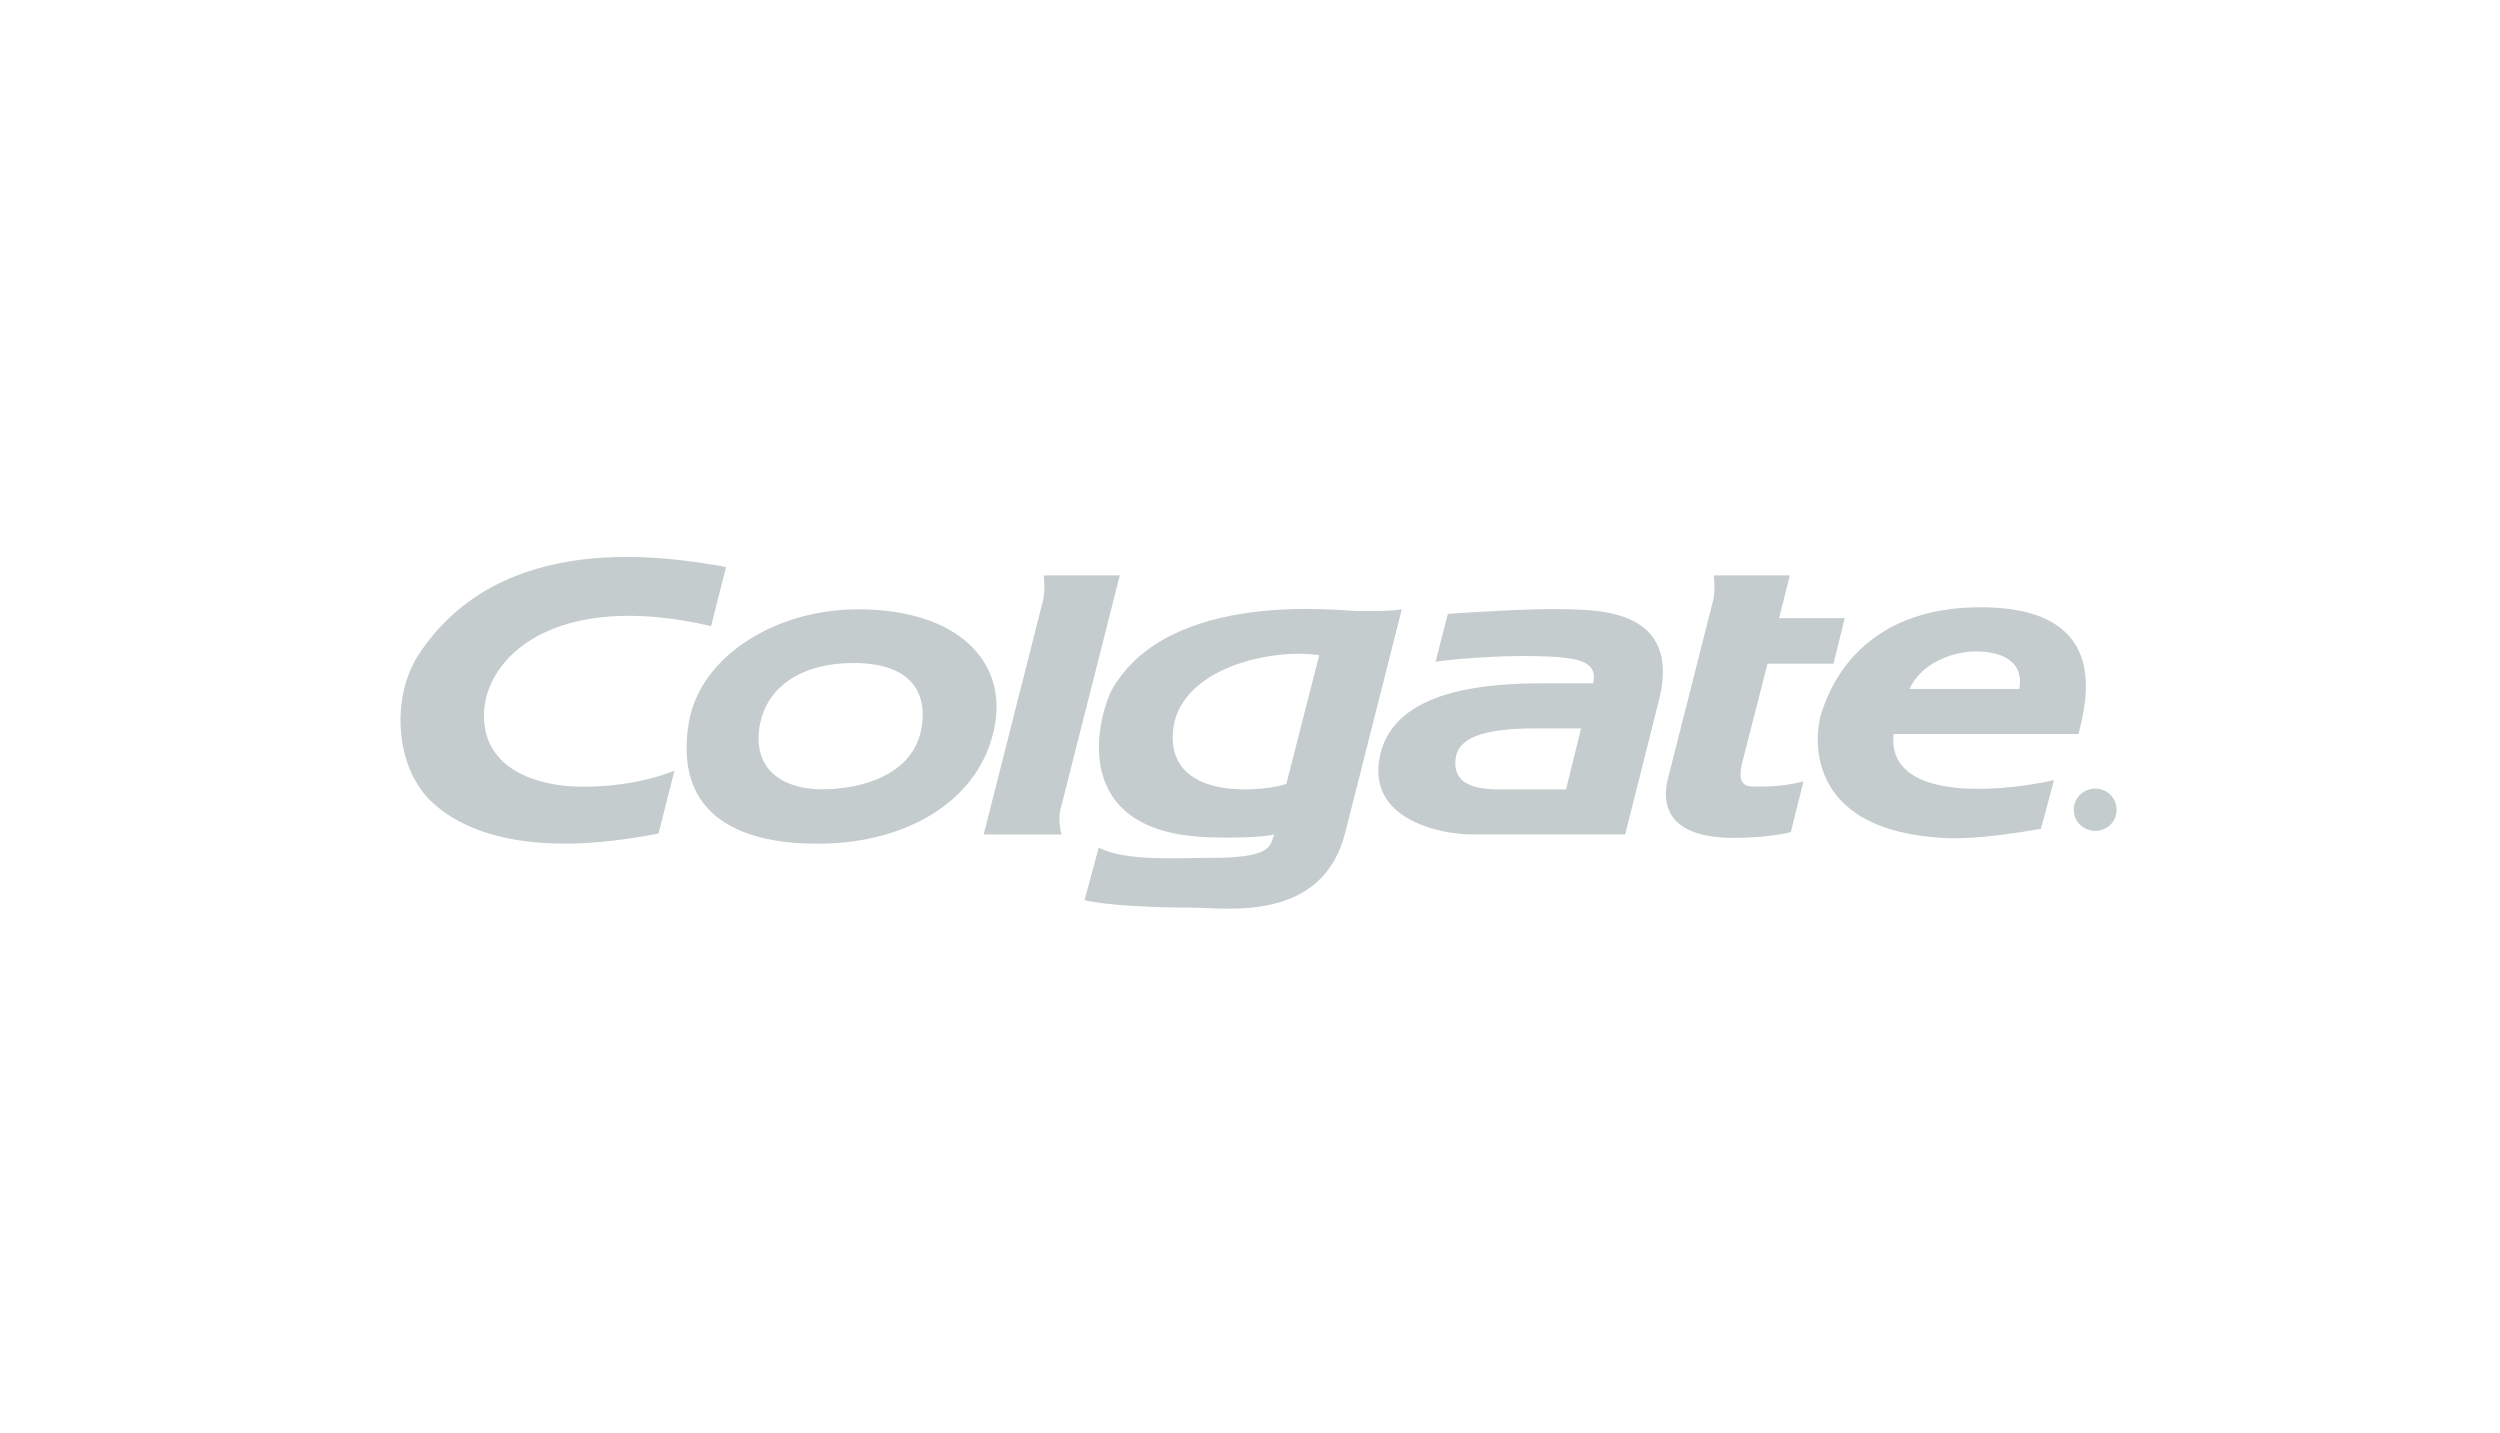 <?xml version="1.0" encoding="UTF-8"?> <svg xmlns="http://www.w3.org/2000/svg" width="300" height="172" viewBox="0 0 300 172" fill="none"> <path d="M103.227 73.119C92.936 73.033 83.953 78.888 82.654 86.73C80.939 97.091 87.696 101.37 98.561 101.242C108.852 101.121 117.652 96.077 119.359 87.18C120.856 79.374 114.949 73.216 103.227 73.119ZM110.552 87.519C109.656 92.136 105.151 94.336 99.797 94.686C94.002 95.064 90.06 92.362 91.234 86.731C92.055 82.796 95.691 79.6 102.327 79.564C109.769 79.523 111.318 83.573 110.552 87.519Z" fill="#C5CCCD"></path> <path d="M127.28 97.035L134.375 69.05H125.253C125.31 69.838 125.422 71.021 125.141 72.147L118.046 100.132H127.393C127.168 99.456 126.999 98.048 127.28 97.035Z" fill="#C5CCCD"></path> <path d="M209 91.774L212.103 79.641L220.022 79.636L221.373 74.174H213.489L214.784 69.05H205.662C205.718 69.838 205.83 71.021 205.549 72.147L200.152 93.448C199.749 95.065 198.848 100.189 207.126 100.527C209.66 100.64 213.263 100.302 214.896 99.851L216.417 93.769C213.939 94.389 212.194 94.389 210.392 94.389C208.59 94.389 208.789 92.933 209 91.774Z" fill="#C5CCCD"></path> <path d="M227.228 88.082H249.414C250.315 84.478 253.468 73.216 238.378 72.878C222.614 72.525 219.233 83.577 218.557 85.604C217.881 87.631 215.854 99.906 233.873 100.582C237.477 100.695 242.319 99.906 244.909 99.456L246.486 93.6C242.431 94.614 226.327 96.979 227.228 88.082ZM237.476 78.171C240.629 78.284 242.882 79.635 242.319 82.675H229.143C230.493 79.636 234.322 78.059 237.476 78.171Z" fill="#C5CCCD"></path> <path d="M163.036 73.329C161.009 73.329 140.287 70.626 133.418 82.789C131.616 86.393 128.237 99.906 145.018 100.47C147.833 100.582 151.663 100.47 152.901 100.132C152.338 101.484 152.901 103.06 144.342 102.947C141.752 102.947 134.994 103.397 131.842 101.708L130.153 108.015C132.856 108.69 138.937 108.916 142.991 108.916C147.046 108.916 158.758 110.831 161.46 99.794L168.217 73.104C167.203 73.329 165.063 73.329 163.036 73.329ZM154.364 94.051C152.45 94.839 140.227 96.516 140.738 87.969C141.188 80.424 152.112 77.721 158.306 78.622L154.364 94.051Z" fill="#C5CCCD"></path> <path d="M69.227 94.389C64.722 94.276 57.965 92.474 58.078 85.717C58.191 78.96 66.412 70.739 85.331 75.131L87.133 68.036C80.037 66.797 60.104 63.419 50.194 78.622C46.928 83.689 47.379 92.023 51.771 96.19C55.646 99.866 63.596 103.059 79.025 100.019L80.939 92.474C77.898 93.713 73.731 94.501 69.227 94.389Z" fill="#C5CCCD"></path> <path d="M187.812 73.104C184.096 72.992 176.889 73.442 173.735 73.667L172.271 79.41C173.623 79.184 179.253 78.622 184.321 78.734C189.389 78.847 191.754 79.297 191.191 82H185.109C178.577 82 167.428 82.675 165.626 90.559C163.824 98.442 173.059 100.131 176.55 100.131H195.02L199.074 84.027C201.889 72.991 191.528 73.216 187.812 73.104ZM187.924 94.727H179.928C176.662 94.727 174.635 93.938 174.635 91.573C174.635 89.208 176.437 87.406 184.207 87.406H189.726L187.924 94.727Z" fill="#C5CCCD"></path> <path d="M251.431 94.634C250.036 94.634 248.855 95.707 248.855 97.163C248.855 98.632 250.036 99.705 251.431 99.705C252.813 99.705 253.994 98.632 253.994 97.163C253.994 95.707 252.813 94.634 251.431 94.634Z" fill="#C5CCCD"></path> </svg> 